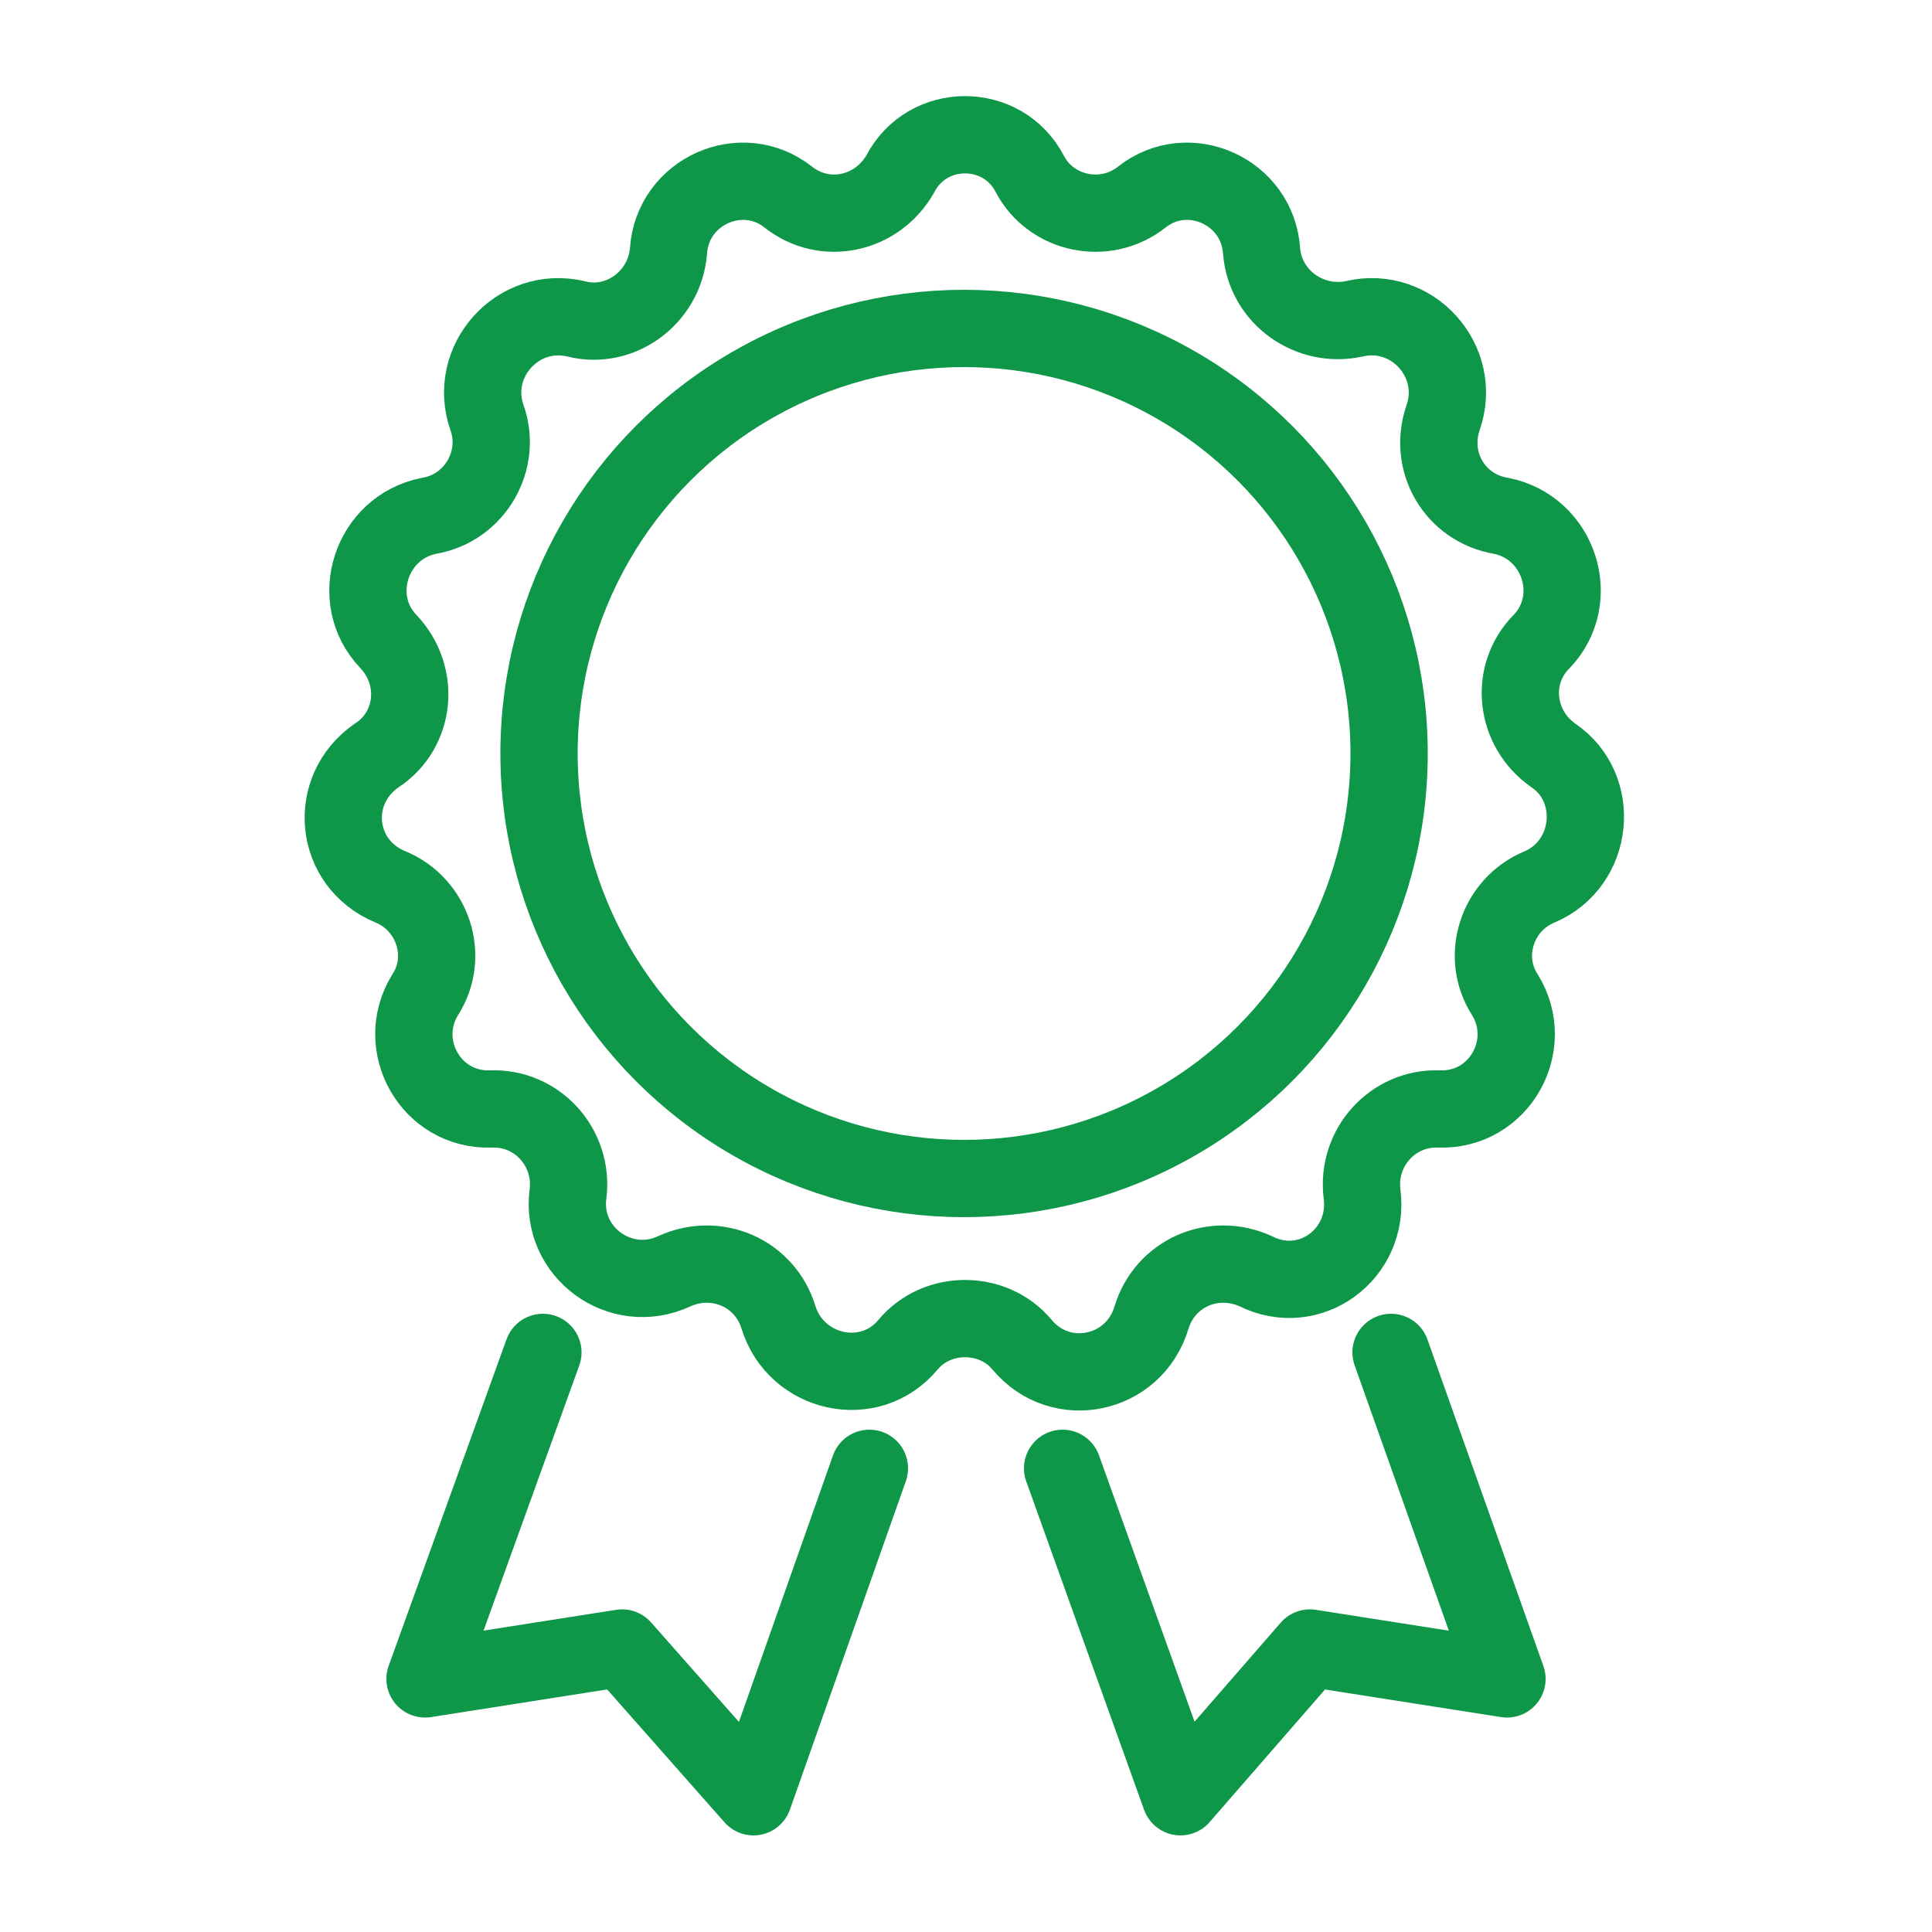 <?xml version="1.0" encoding="utf-8"?>
<!-- Generator: Adobe Illustrator 28.0.0, SVG Export Plug-In . SVG Version: 6.00 Build 0)  -->
<svg version="1.1" xmlns="http://www.w3.org/2000/svg" xmlns:xlink="http://www.w3.org/1999/xlink" x="0px" y="0px"
	 viewBox="0 0 100 100" style="enable-background:new 0 0 100 100;" xml:space="preserve">
<style type="text/css">
	.st0{display:none;}
	.st1{display:inline;fill:none;stroke:#FF59A2;stroke-width:2.000000e-02;stroke-miterlimit:10;}
	.st2{fill:none;stroke:#0E9649;stroke-width:4;stroke-linecap:round;stroke-linejoin:round;stroke-miterlimit:10;}
</style>
<g id="Layer_1" class="st0">
	<path class="st1" d="M85,90H15c-2.8,0-5-2.2-5-5V15c0-2.8,2.2-5,5-5h70c2.8,0,5,2.2,5,5v70C90,87.8,87.8,90,85,90z"/>
	<path class="st1" d="M80,95H20c-2.8,0-5-2.2-5-5V10c0-2.8,2.2-5,5-5h60c2.8,0,5,2.2,5,5v80C85,92.8,82.8,95,80,95z"/>
	<path class="st1" d="M95,20v60c0,2.8-2.2,5-5,5H10c-2.8,0-5-2.2-5-5V20c0-2.8,2.2-5,5-5h80C92.8,15,95,17.2,95,20z"/>
	<circle class="st1" cx="50" cy="50" r="40"/>
	<circle class="st1" cx="50" cy="50" r="20"/>
	<circle class="st1" cx="50" cy="50" r="5"/>
</g>
<g id="Layer_2">
	<path class="st2" d="M53.3,9L53.3,9c1.1,2.1,3.9,2.7,5.8,1.2l0,0c2.4-1.9,6-0.3,6.2,2.8v0c0.2,2.4,2.5,4,4.8,3.5l0,0
		c3-0.7,5.6,2.2,4.6,5.1l0,0c-0.8,2.3,0.6,4.7,3,5.1l0,0c3,0.6,4.2,4.3,2.1,6.5l0,0c-1.7,1.7-1.4,4.5,0.6,5.9l0,0
		c2.5,1.7,2.1,5.6-0.7,6.8l0,0c-2.2,0.9-3.1,3.6-1.8,5.6v0c1.6,2.6-0.3,6-3.4,5.9h0c-2.4-0.1-4.3,2-4,4.4v0c0.4,3.1-2.7,5.4-5.5,4h0
		c-2.2-1-4.7,0.1-5.4,2.4l0,0c-0.9,3-4.7,3.8-6.7,1.4l0,0c-1.5-1.8-4.4-1.8-5.9,0l0,0c-2,2.4-5.8,1.5-6.7-1.4l0,0
		c-0.7-2.3-3.2-3.4-5.4-2.4h0c-2.8,1.3-5.9-1-5.5-4l0,0c0.3-2.4-1.6-4.5-4-4.4h0c-3.1,0.1-5-3.3-3.4-5.9l0,0c1.3-2,0.4-4.7-1.8-5.6
		l0,0c-2.9-1.2-3.3-5-0.7-6.8l0,0c2-1.3,2.3-4.1,0.6-5.9l0,0c-2.1-2.2-0.9-5.9,2.1-6.5l0,0c2.4-0.4,3.8-2.9,3-5.1l0,0
		c-1-2.9,1.6-5.8,4.6-5.1l0,0c2.3,0.6,4.6-1.1,4.8-3.5v0c0.2-3.1,3.8-4.7,6.2-2.8l0,0c1.9,1.5,4.6,0.9,5.8-1.2l0,0
		C48,6.3,51.9,6.3,53.3,9z"/>
	<polyline class="st2" points="28.1,70 22,86.9 32.2,85.3 39,93 45,76 	"/>
	<polyline class="st2" points="72,70 78,86.9 67.8,85.3 61.1,93 55,76 	"/>
	<circle class="st2" cx="49.9" cy="39" r="22"/>
</g>
</svg>
